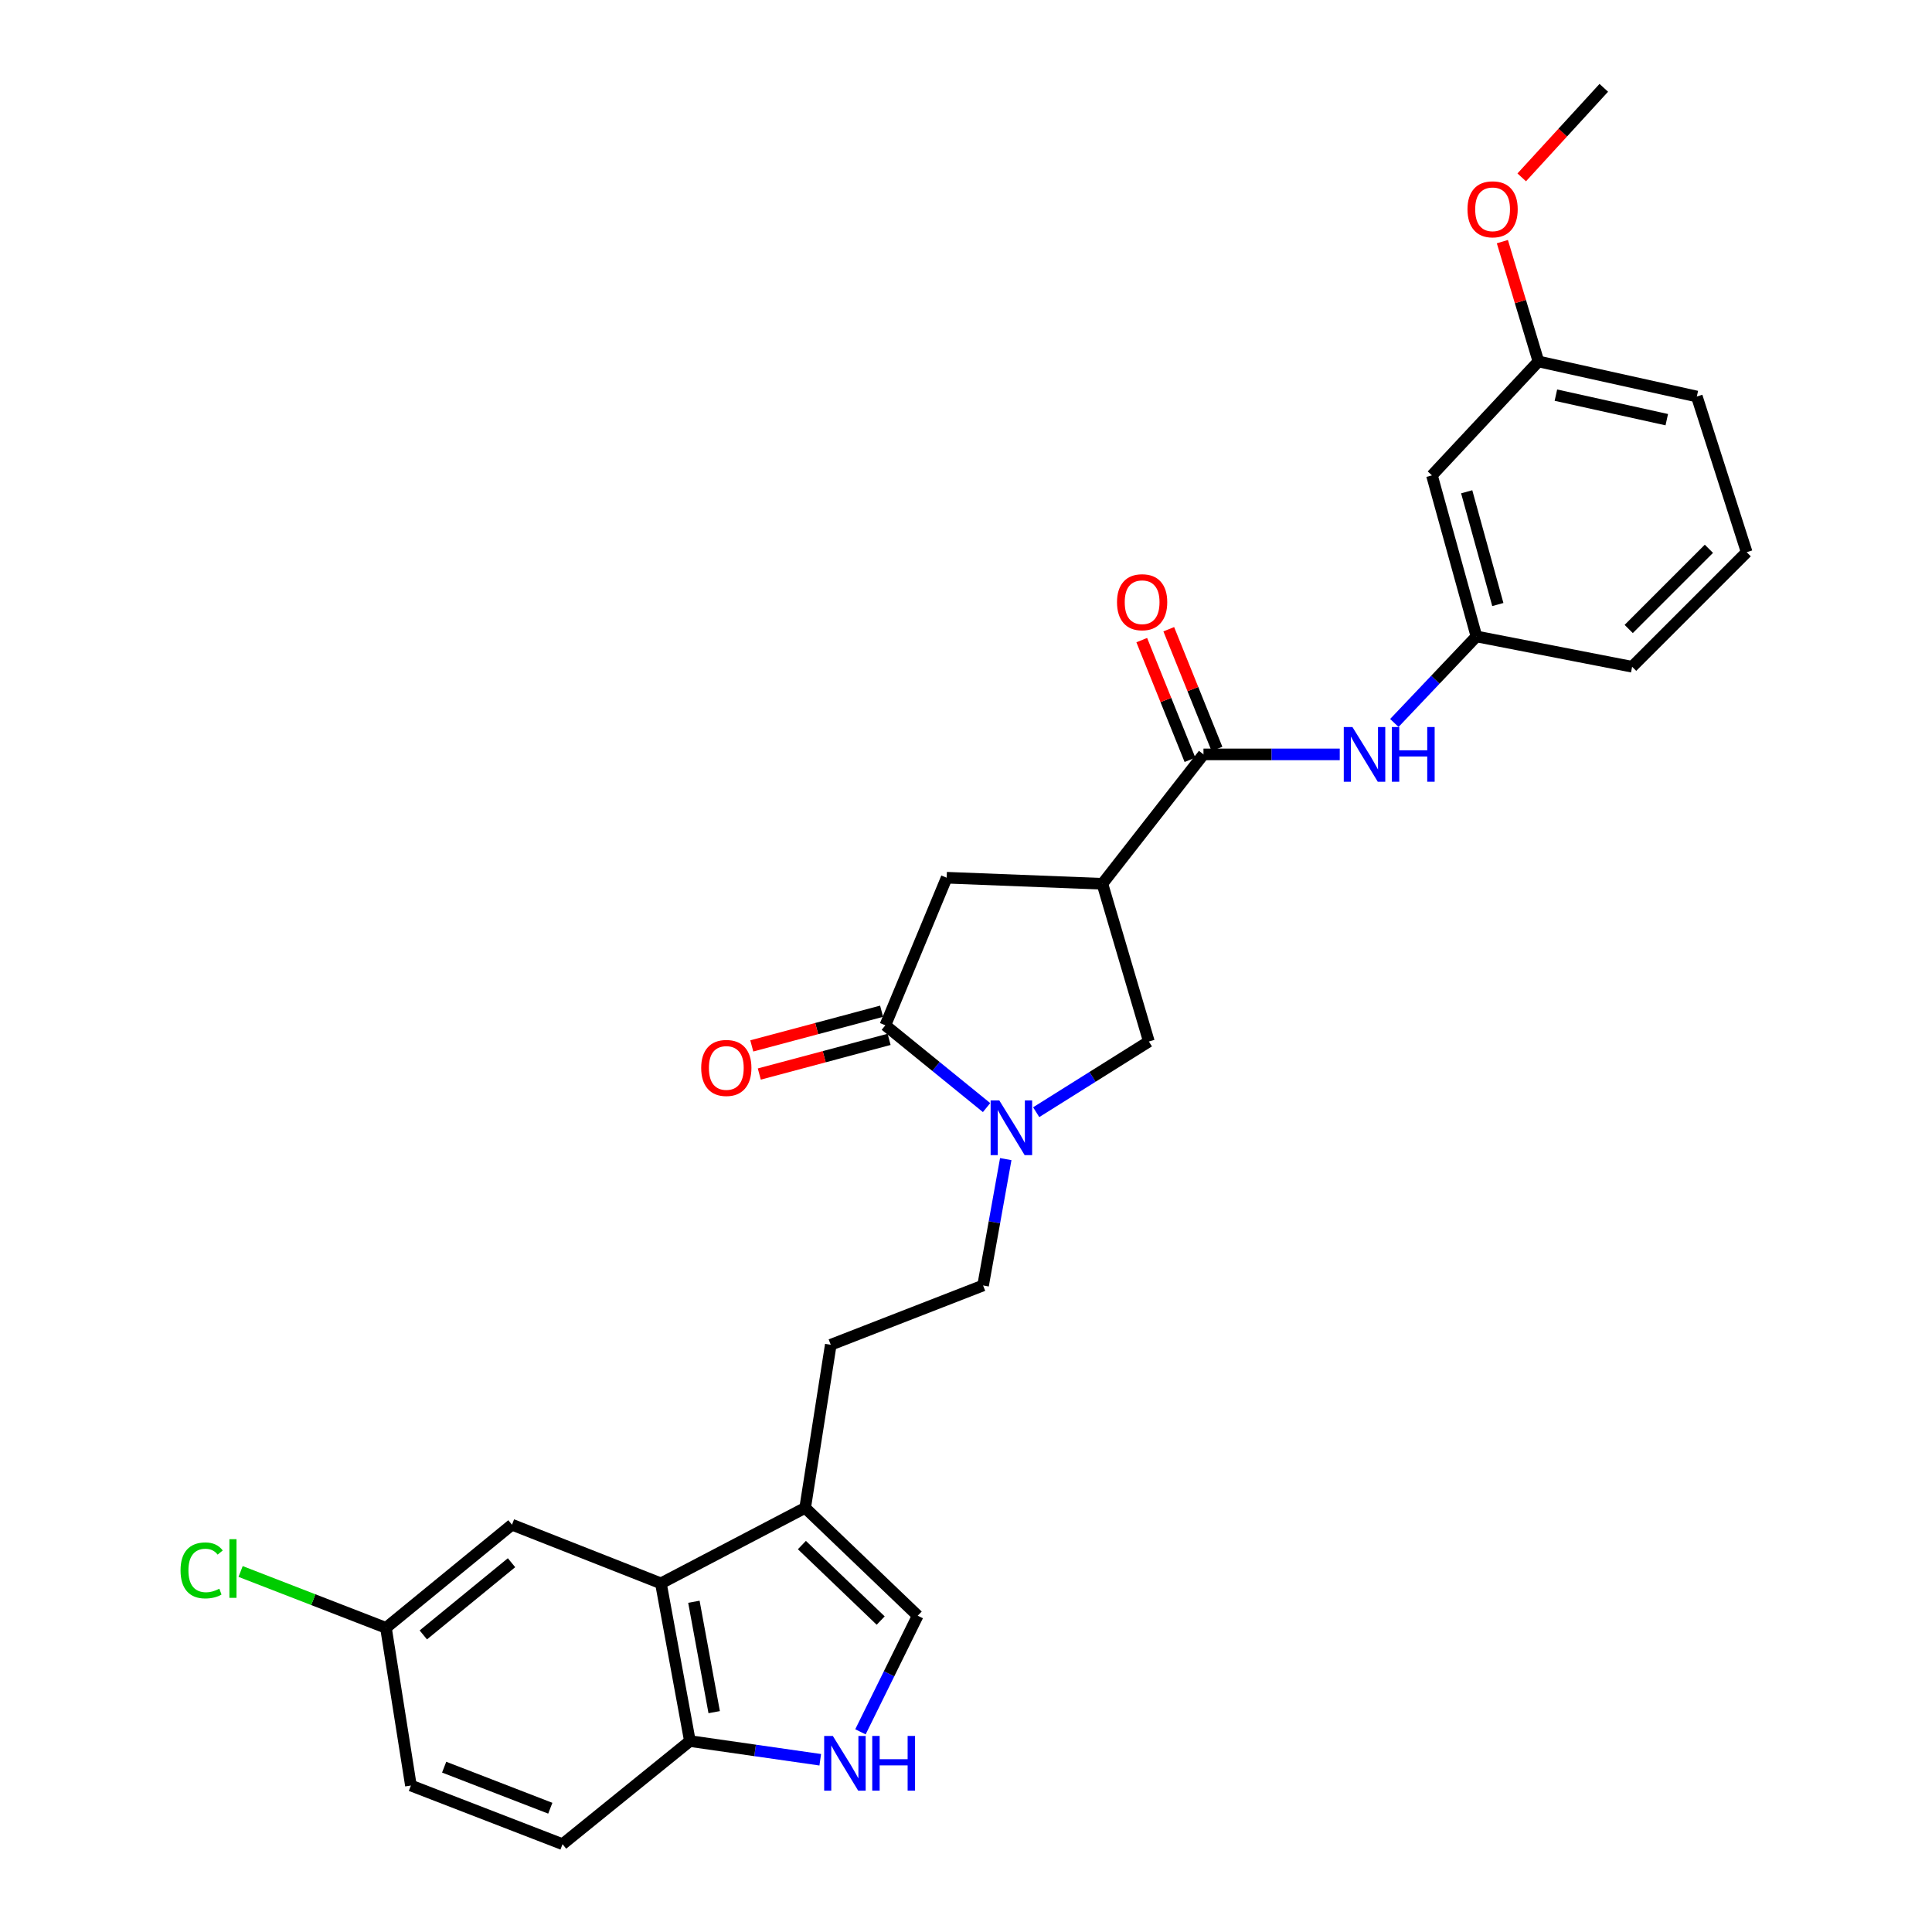 <?xml version='1.0' encoding='iso-8859-1'?>
<svg version='1.1' baseProfile='full'
              xmlns='http://www.w3.org/2000/svg'
                      xmlns:rdkit='http://www.rdkit.org/xml'
                      xmlns:xlink='http://www.w3.org/1999/xlink'
                  xml:space='preserve'
width='1000px' height='1000px' viewBox='0 0 1000 1000'>
<!-- END OF HEADER -->
<rect style='opacity:1.0;fill:#FFFFFF;stroke:none' width='1000' height='1000' x='0' y='0'> </rect>
<path class='bond-1' d='M 510.647,573.285 L 484.45,551.99' style='fill:none;fill-rule:evenodd;stroke:#0000FF;stroke-width:6px;stroke-linecap:butt;stroke-linejoin:miter;stroke-opacity:1' />
<path class='bond-1' d='M 484.45,551.99 L 458.253,530.696' style='fill:none;fill-rule:evenodd;stroke:#000000;stroke-width:6px;stroke-linecap:butt;stroke-linejoin:miter;stroke-opacity:1' />
<path class='bond-6' d='M 536.329,575.668 L 565.491,557.373' style='fill:none;fill-rule:evenodd;stroke:#0000FF;stroke-width:6px;stroke-linecap:butt;stroke-linejoin:miter;stroke-opacity:1' />
<path class='bond-6' d='M 565.491,557.373 L 594.652,539.078' style='fill:none;fill-rule:evenodd;stroke:#000000;stroke-width:6px;stroke-linecap:butt;stroke-linejoin:miter;stroke-opacity:1' />
<path class='bond-11' d='M 520.576,599.957 L 514.71,632.655' style='fill:none;fill-rule:evenodd;stroke:#0000FF;stroke-width:6px;stroke-linecap:butt;stroke-linejoin:miter;stroke-opacity:1' />
<path class='bond-11' d='M 514.71,632.655 L 508.844,665.353' style='fill:none;fill-rule:evenodd;stroke:#000000;stroke-width:6px;stroke-linecap:butt;stroke-linejoin:miter;stroke-opacity:1' />
<path class='bond-0' d='M 570.596,457.448 L 594.652,539.078' style='fill:none;fill-rule:evenodd;stroke:#000000;stroke-width:6px;stroke-linecap:butt;stroke-linejoin:miter;stroke-opacity:1' />
<path class='bond-2' d='M 570.596,457.448 L 622.92,390.471' style='fill:none;fill-rule:evenodd;stroke:#000000;stroke-width:6px;stroke-linecap:butt;stroke-linejoin:miter;stroke-opacity:1' />
<path class='bond-28' d='M 570.596,457.448 L 489.996,454.308' style='fill:none;fill-rule:evenodd;stroke:#000000;stroke-width:6px;stroke-linecap:butt;stroke-linejoin:miter;stroke-opacity:1' />
<path class='bond-8' d='M 458.253,530.696 L 489.996,454.308' style='fill:none;fill-rule:evenodd;stroke:#000000;stroke-width:6px;stroke-linecap:butt;stroke-linejoin:miter;stroke-opacity:1' />
<path class='bond-12' d='M 456.309,523.415 L 422.715,532.389' style='fill:none;fill-rule:evenodd;stroke:#000000;stroke-width:6px;stroke-linecap:butt;stroke-linejoin:miter;stroke-opacity:1' />
<path class='bond-12' d='M 422.715,532.389 L 389.122,541.362' style='fill:none;fill-rule:evenodd;stroke:#FF0000;stroke-width:6px;stroke-linecap:butt;stroke-linejoin:miter;stroke-opacity:1' />
<path class='bond-12' d='M 460.198,537.977 L 426.605,546.95' style='fill:none;fill-rule:evenodd;stroke:#000000;stroke-width:6px;stroke-linecap:butt;stroke-linejoin:miter;stroke-opacity:1' />
<path class='bond-12' d='M 426.605,546.95 L 393.012,555.923' style='fill:none;fill-rule:evenodd;stroke:#FF0000;stroke-width:6px;stroke-linecap:butt;stroke-linejoin:miter;stroke-opacity:1' />
<path class='bond-9' d='M 622.92,390.471 L 658.185,390.471' style='fill:none;fill-rule:evenodd;stroke:#000000;stroke-width:6px;stroke-linecap:butt;stroke-linejoin:miter;stroke-opacity:1' />
<path class='bond-9' d='M 658.185,390.471 L 693.451,390.471' style='fill:none;fill-rule:evenodd;stroke:#0000FF;stroke-width:6px;stroke-linecap:butt;stroke-linejoin:miter;stroke-opacity:1' />
<path class='bond-15' d='M 629.91,387.655 L 617.431,356.673' style='fill:none;fill-rule:evenodd;stroke:#000000;stroke-width:6px;stroke-linecap:butt;stroke-linejoin:miter;stroke-opacity:1' />
<path class='bond-15' d='M 617.431,356.673 L 604.952,325.69' style='fill:none;fill-rule:evenodd;stroke:#FF0000;stroke-width:6px;stroke-linecap:butt;stroke-linejoin:miter;stroke-opacity:1' />
<path class='bond-15' d='M 615.93,393.286 L 603.451,362.304' style='fill:none;fill-rule:evenodd;stroke:#000000;stroke-width:6px;stroke-linecap:butt;stroke-linejoin:miter;stroke-opacity:1' />
<path class='bond-15' d='M 603.451,362.304 L 590.971,331.321' style='fill:none;fill-rule:evenodd;stroke:#FF0000;stroke-width:6px;stroke-linecap:butt;stroke-linejoin:miter;stroke-opacity:1' />
<path class='bond-3' d='M 445.364,896.39 L 460.186,866.341' style='fill:none;fill-rule:evenodd;stroke:#0000FF;stroke-width:6px;stroke-linecap:butt;stroke-linejoin:miter;stroke-opacity:1' />
<path class='bond-3' d='M 460.186,866.341 L 475.008,836.291' style='fill:none;fill-rule:evenodd;stroke:#000000;stroke-width:6px;stroke-linecap:butt;stroke-linejoin:miter;stroke-opacity:1' />
<path class='bond-29' d='M 424.562,910.849 L 390.826,906.012' style='fill:none;fill-rule:evenodd;stroke:#0000FF;stroke-width:6px;stroke-linecap:butt;stroke-linejoin:miter;stroke-opacity:1' />
<path class='bond-29' d='M 390.826,906.012 L 357.089,901.175' style='fill:none;fill-rule:evenodd;stroke:#000000;stroke-width:6px;stroke-linecap:butt;stroke-linejoin:miter;stroke-opacity:1' />
<path class='bond-4' d='M 342.084,819.545 L 416.748,780.467' style='fill:none;fill-rule:evenodd;stroke:#000000;stroke-width:6px;stroke-linecap:butt;stroke-linejoin:miter;stroke-opacity:1' />
<path class='bond-10' d='M 342.084,819.545 L 357.089,901.175' style='fill:none;fill-rule:evenodd;stroke:#000000;stroke-width:6px;stroke-linecap:butt;stroke-linejoin:miter;stroke-opacity:1' />
<path class='bond-10' d='M 359.158,829.065 L 369.661,886.206' style='fill:none;fill-rule:evenodd;stroke:#000000;stroke-width:6px;stroke-linecap:butt;stroke-linejoin:miter;stroke-opacity:1' />
<path class='bond-13' d='M 342.084,819.545 L 265.001,789.184' style='fill:none;fill-rule:evenodd;stroke:#000000;stroke-width:6px;stroke-linecap:butt;stroke-linejoin:miter;stroke-opacity:1' />
<path class='bond-5' d='M 416.748,780.467 L 430.002,696.049' style='fill:none;fill-rule:evenodd;stroke:#000000;stroke-width:6px;stroke-linecap:butt;stroke-linejoin:miter;stroke-opacity:1' />
<path class='bond-7' d='M 416.748,780.467 L 475.008,836.291' style='fill:none;fill-rule:evenodd;stroke:#000000;stroke-width:6px;stroke-linecap:butt;stroke-linejoin:miter;stroke-opacity:1' />
<path class='bond-7' d='M 415.059,799.723 L 455.842,838.8' style='fill:none;fill-rule:evenodd;stroke:#000000;stroke-width:6px;stroke-linecap:butt;stroke-linejoin:miter;stroke-opacity:1' />
<path class='bond-14' d='M 721.707,374.207 L 742.954,351.814' style='fill:none;fill-rule:evenodd;stroke:#0000FF;stroke-width:6px;stroke-linecap:butt;stroke-linejoin:miter;stroke-opacity:1' />
<path class='bond-14' d='M 742.954,351.814 L 764.2,329.422' style='fill:none;fill-rule:evenodd;stroke:#000000;stroke-width:6px;stroke-linecap:butt;stroke-linejoin:miter;stroke-opacity:1' />
<path class='bond-18' d='M 357.089,901.175 L 291.167,954.545' style='fill:none;fill-rule:evenodd;stroke:#000000;stroke-width:6px;stroke-linecap:butt;stroke-linejoin:miter;stroke-opacity:1' />
<path class='bond-16' d='M 508.844,665.353 L 430.002,696.049' style='fill:none;fill-rule:evenodd;stroke:#000000;stroke-width:6px;stroke-linecap:butt;stroke-linejoin:miter;stroke-opacity:1' />
<path class='bond-19' d='M 265.001,789.184 L 199.774,842.571' style='fill:none;fill-rule:evenodd;stroke:#000000;stroke-width:6px;stroke-linecap:butt;stroke-linejoin:miter;stroke-opacity:1' />
<path class='bond-19' d='M 264.763,808.855 L 219.104,846.226' style='fill:none;fill-rule:evenodd;stroke:#000000;stroke-width:6px;stroke-linecap:butt;stroke-linejoin:miter;stroke-opacity:1' />
<path class='bond-17' d='M 764.2,329.422 L 741.174,246.05' style='fill:none;fill-rule:evenodd;stroke:#000000;stroke-width:6px;stroke-linecap:butt;stroke-linejoin:miter;stroke-opacity:1' />
<path class='bond-17' d='M 775.274,312.904 L 759.156,254.544' style='fill:none;fill-rule:evenodd;stroke:#000000;stroke-width:6px;stroke-linecap:butt;stroke-linejoin:miter;stroke-opacity:1' />
<path class='bond-25' d='M 764.2,329.422 L 844.784,345.113' style='fill:none;fill-rule:evenodd;stroke:#000000;stroke-width:6px;stroke-linecap:butt;stroke-linejoin:miter;stroke-opacity:1' />
<path class='bond-20' d='M 741.174,246.05 L 796.286,187.087' style='fill:none;fill-rule:evenodd;stroke:#000000;stroke-width:6px;stroke-linecap:butt;stroke-linejoin:miter;stroke-opacity:1' />
<path class='bond-30' d='M 291.167,954.545 L 212.685,924.184' style='fill:none;fill-rule:evenodd;stroke:#000000;stroke-width:6px;stroke-linecap:butt;stroke-linejoin:miter;stroke-opacity:1' />
<path class='bond-30' d='M 284.833,935.935 L 229.895,914.682' style='fill:none;fill-rule:evenodd;stroke:#000000;stroke-width:6px;stroke-linecap:butt;stroke-linejoin:miter;stroke-opacity:1' />
<path class='bond-21' d='M 199.774,842.571 L 212.685,924.184' style='fill:none;fill-rule:evenodd;stroke:#000000;stroke-width:6px;stroke-linecap:butt;stroke-linejoin:miter;stroke-opacity:1' />
<path class='bond-22' d='M 199.774,842.571 L 162.155,827.983' style='fill:none;fill-rule:evenodd;stroke:#000000;stroke-width:6px;stroke-linecap:butt;stroke-linejoin:miter;stroke-opacity:1' />
<path class='bond-22' d='M 162.155,827.983 L 124.536,813.395' style='fill:none;fill-rule:evenodd;stroke:#00CC00;stroke-width:6px;stroke-linecap:butt;stroke-linejoin:miter;stroke-opacity:1' />
<path class='bond-23' d='M 796.286,187.087 L 786.956,156.079' style='fill:none;fill-rule:evenodd;stroke:#000000;stroke-width:6px;stroke-linecap:butt;stroke-linejoin:miter;stroke-opacity:1' />
<path class='bond-23' d='M 786.956,156.079 L 777.626,125.071' style='fill:none;fill-rule:evenodd;stroke:#FF0000;stroke-width:6px;stroke-linecap:butt;stroke-linejoin:miter;stroke-opacity:1' />
<path class='bond-31' d='M 796.286,187.087 L 878.276,205.231' style='fill:none;fill-rule:evenodd;stroke:#000000;stroke-width:6px;stroke-linecap:butt;stroke-linejoin:miter;stroke-opacity:1' />
<path class='bond-31' d='M 805.328,204.524 L 862.721,217.225' style='fill:none;fill-rule:evenodd;stroke:#000000;stroke-width:6px;stroke-linecap:butt;stroke-linejoin:miter;stroke-opacity:1' />
<path class='bond-27' d='M 787.642,91.804 L 808.882,68.629' style='fill:none;fill-rule:evenodd;stroke:#FF0000;stroke-width:6px;stroke-linecap:butt;stroke-linejoin:miter;stroke-opacity:1' />
<path class='bond-27' d='M 808.882,68.629 L 830.122,45.455' style='fill:none;fill-rule:evenodd;stroke:#000000;stroke-width:6px;stroke-linecap:butt;stroke-linejoin:miter;stroke-opacity:1' />
<path class='bond-24' d='M 904.082,285.815 L 844.784,345.113' style='fill:none;fill-rule:evenodd;stroke:#000000;stroke-width:6px;stroke-linecap:butt;stroke-linejoin:miter;stroke-opacity:1' />
<path class='bond-24' d='M 884.53,284.052 L 843.021,325.561' style='fill:none;fill-rule:evenodd;stroke:#000000;stroke-width:6px;stroke-linecap:butt;stroke-linejoin:miter;stroke-opacity:1' />
<path class='bond-26' d='M 904.082,285.815 L 878.276,205.231' style='fill:none;fill-rule:evenodd;stroke:#000000;stroke-width:6px;stroke-linecap:butt;stroke-linejoin:miter;stroke-opacity:1' />
<path  class='atom-0' d='M 517.229 569.563
L 526.509 584.563
Q 527.429 586.043, 528.909 588.723
Q 530.389 591.403, 530.469 591.563
L 530.469 569.563
L 534.229 569.563
L 534.229 597.883
L 530.349 597.883
L 520.389 581.483
Q 519.229 579.563, 517.989 577.363
Q 516.789 575.163, 516.429 574.483
L 516.429 597.883
L 512.749 597.883
L 512.749 569.563
L 517.229 569.563
' fill='#0000FF'/>
<path  class='atom-4' d='M 431.069 898.52
L 440.349 913.52
Q 441.269 915, 442.749 917.68
Q 444.229 920.36, 444.309 920.52
L 444.309 898.52
L 448.069 898.52
L 448.069 926.84
L 444.189 926.84
L 434.229 910.44
Q 433.069 908.52, 431.829 906.32
Q 430.629 904.12, 430.269 903.44
L 430.269 926.84
L 426.589 926.84
L 426.589 898.52
L 431.069 898.52
' fill='#0000FF'/>
<path  class='atom-4' d='M 451.469 898.52
L 455.309 898.52
L 455.309 910.56
L 469.789 910.56
L 469.789 898.52
L 473.629 898.52
L 473.629 926.84
L 469.789 926.84
L 469.789 913.76
L 455.309 913.76
L 455.309 926.84
L 451.469 926.84
L 451.469 898.52
' fill='#0000FF'/>
<path  class='atom-10' d='M 700.015 376.311
L 709.295 391.311
Q 710.215 392.791, 711.695 395.471
Q 713.175 398.151, 713.255 398.311
L 713.255 376.311
L 717.015 376.311
L 717.015 404.631
L 713.135 404.631
L 703.175 388.231
Q 702.015 386.311, 700.775 384.111
Q 699.575 381.911, 699.215 381.231
L 699.215 404.631
L 695.535 404.631
L 695.535 376.311
L 700.015 376.311
' fill='#0000FF'/>
<path  class='atom-10' d='M 720.415 376.311
L 724.255 376.311
L 724.255 388.351
L 738.735 388.351
L 738.735 376.311
L 742.575 376.311
L 742.575 404.631
L 738.735 404.631
L 738.735 391.551
L 724.255 391.551
L 724.255 404.631
L 720.415 404.631
L 720.415 376.311
' fill='#0000FF'/>
<path  class='atom-13' d='M 362.937 552.764
Q 362.937 545.964, 366.297 542.164
Q 369.657 538.364, 375.937 538.364
Q 382.217 538.364, 385.577 542.164
Q 388.937 545.964, 388.937 552.764
Q 388.937 559.644, 385.537 563.564
Q 382.137 567.444, 375.937 567.444
Q 369.697 567.444, 366.297 563.564
Q 362.937 559.684, 362.937 552.764
M 375.937 564.244
Q 380.257 564.244, 382.577 561.364
Q 384.937 558.444, 384.937 552.764
Q 384.937 547.204, 382.577 544.404
Q 380.257 541.564, 375.937 541.564
Q 371.617 541.564, 369.257 544.364
Q 366.937 547.164, 366.937 552.764
Q 366.937 558.484, 369.257 561.364
Q 371.617 564.244, 375.937 564.244
' fill='#FF0000'/>
<path  class='atom-16' d='M 578.161 311.701
Q 578.161 304.901, 581.521 301.101
Q 584.881 297.301, 591.161 297.301
Q 597.441 297.301, 600.801 301.101
Q 604.161 304.901, 604.161 311.701
Q 604.161 318.581, 600.761 322.501
Q 597.361 326.381, 591.161 326.381
Q 584.921 326.381, 581.521 322.501
Q 578.161 318.621, 578.161 311.701
M 591.161 323.181
Q 595.481 323.181, 597.801 320.301
Q 600.161 317.381, 600.161 311.701
Q 600.161 306.141, 597.801 303.341
Q 595.481 300.501, 591.161 300.501
Q 586.841 300.501, 584.481 303.301
Q 582.161 306.101, 582.161 311.701
Q 582.161 317.421, 584.481 320.301
Q 586.841 323.181, 591.161 323.181
' fill='#FF0000'/>
<path  class='atom-23' d='M 93.452 812.838
Q 93.452 805.798, 96.732 802.118
Q 100.052 798.398, 106.332 798.398
Q 112.172 798.398, 115.292 802.518
L 112.652 804.678
Q 110.372 801.678, 106.332 801.678
Q 102.052 801.678, 99.772 804.558
Q 97.532 807.398, 97.532 812.838
Q 97.532 818.438, 99.852 821.318
Q 102.212 824.198, 106.772 824.198
Q 109.892 824.198, 113.532 822.318
L 114.652 825.318
Q 113.172 826.278, 110.932 826.838
Q 108.692 827.398, 106.212 827.398
Q 100.052 827.398, 96.732 823.638
Q 93.452 819.878, 93.452 812.838
' fill='#00CC00'/>
<path  class='atom-23' d='M 118.732 796.678
L 122.412 796.678
L 122.412 827.038
L 118.732 827.038
L 118.732 796.678
' fill='#00CC00'/>
<path  class='atom-24' d='M 759.565 108.333
Q 759.565 101.533, 762.925 97.733
Q 766.285 93.933, 772.565 93.933
Q 778.845 93.933, 782.205 97.733
Q 785.565 101.533, 785.565 108.333
Q 785.565 115.213, 782.165 119.133
Q 778.765 123.013, 772.565 123.013
Q 766.325 123.013, 762.925 119.133
Q 759.565 115.253, 759.565 108.333
M 772.565 119.813
Q 776.885 119.813, 779.205 116.933
Q 781.565 114.013, 781.565 108.333
Q 781.565 102.773, 779.205 99.973
Q 776.885 97.133, 772.565 97.133
Q 768.245 97.133, 765.885 99.933
Q 763.565 102.733, 763.565 108.333
Q 763.565 114.053, 765.885 116.933
Q 768.245 119.813, 772.565 119.813
' fill='#FF0000'/>
</svg>
